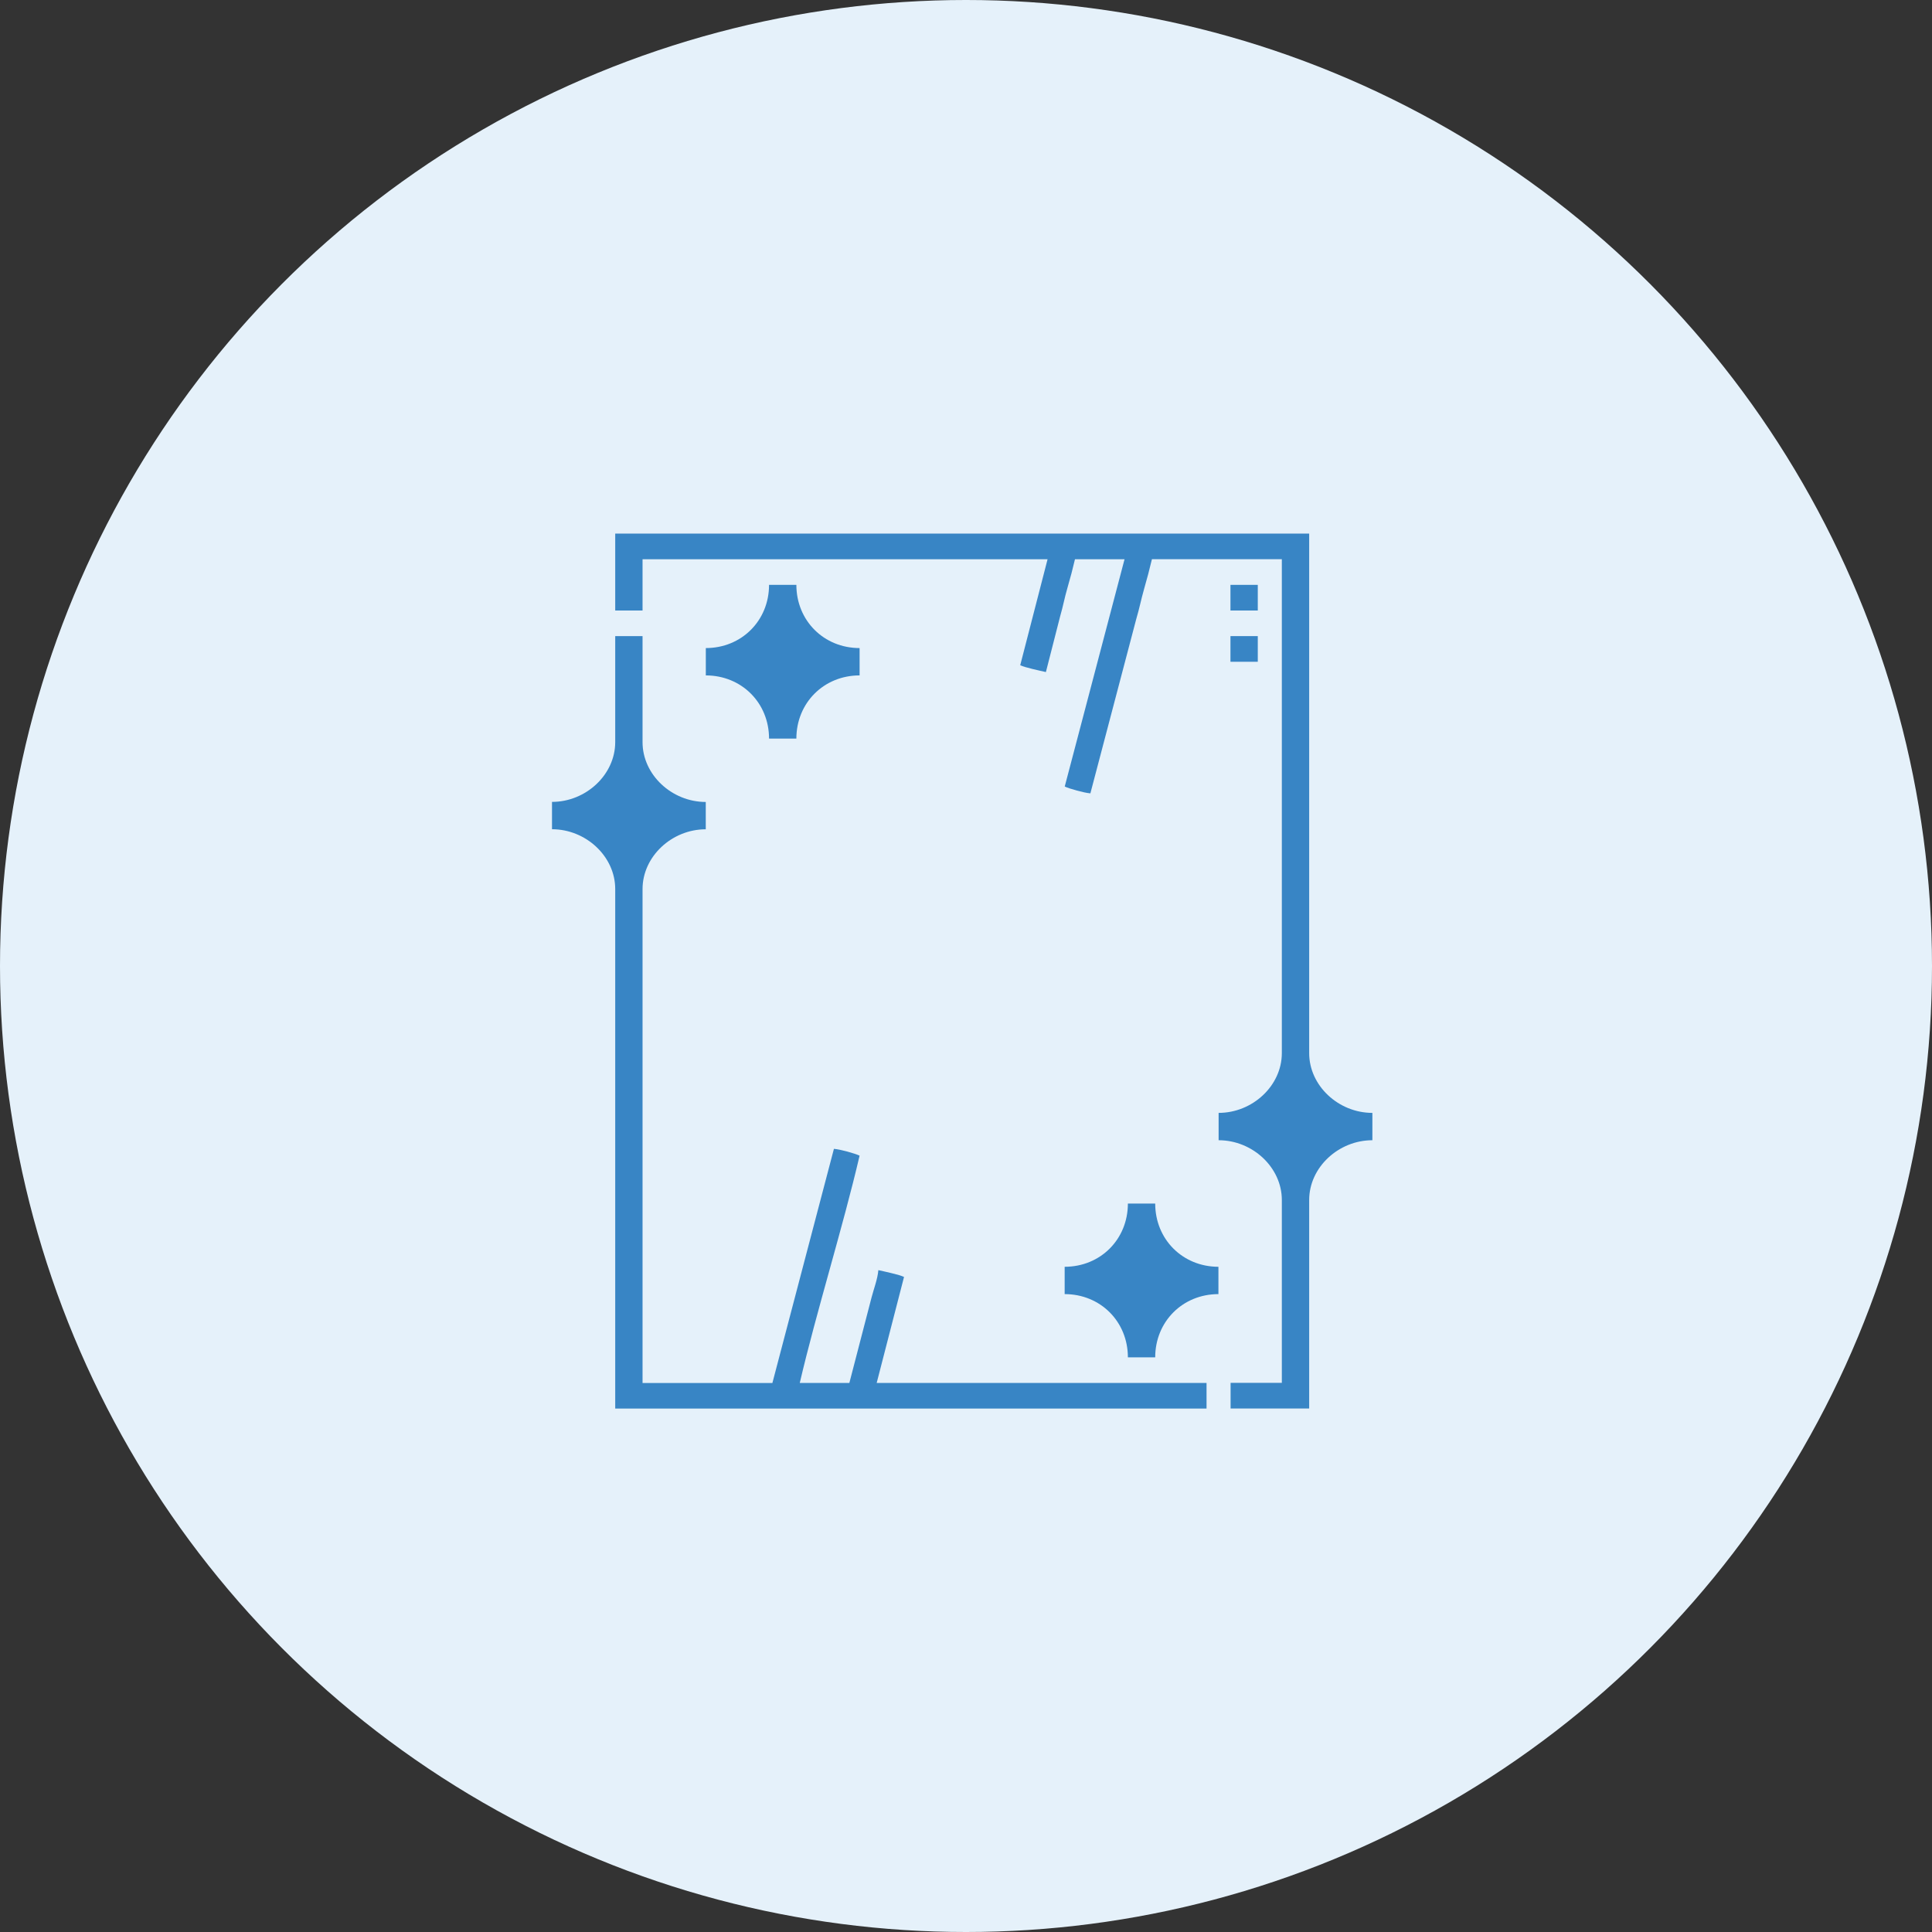<?xml version="1.0" encoding="UTF-8"?>
<svg width="105px" height="105px" viewBox="0 0 105 105" version="1.1" xmlns="http://www.w3.org/2000/svg" xmlns:xlink="http://www.w3.org/1999/xlink">
    <rect x="0" y="0" width="105" height="105" fill="#333333" stroke="none"/>
    <title>glas</title>
    <g id="Page-1" stroke="none" stroke-width="1" fill="none" fill-rule="evenodd">
        <g id="materiaal" transform="translate(-1170, 0)">
            <g id="glas" transform="translate(1170, 0)">
                <circle id="circel" fill="#E5F1FA" cx="52.5" cy="52.5" r="52.5"></circle>
                <path d="M33.436,33.18 L34.921,33.18 L34.921,30.395 L56.933,30.395 L55.447,36.154 C55.706,36.28 56.503,36.448 56.842,36.525 L57.618,33.491 C57.778,32.942 57.855,32.488 58.016,31.939 C58.173,31.405 58.299,30.919 58.422,30.395 L61.116,30.395 L57.866,42.746 C58.121,42.868 58.911,43.089 59.26,43.117 L61.756,33.631 C61.92,33.082 62.014,32.589 62.179,32.009 C62.34,31.45 62.476,30.94 62.605,30.391 L69.665,30.391 L69.665,57.233 C69.665,59.008 68.071,60.483 66.229,60.483 L66.229,61.969 C68.071,61.969 69.665,63.444 69.665,65.219 L69.665,75.156 L66.88,75.156 L66.88,76.55 L71.151,76.55 L71.151,65.219 C71.151,63.444 72.744,61.969 74.586,61.969 L74.586,60.483 C72.744,60.483 71.151,59.008 71.151,57.233 L71.151,29 L33.436,29 L33.436,33.18 Z" id="Path" fill="#3885C5"></path>
                <path d="M33.436,40.331 C33.436,42.106 31.842,43.581 30,43.581 L30,45.067 C31.842,45.067 33.436,46.542 33.436,48.317 L33.436,76.553 L65.573,76.553 L65.573,75.159 L47.646,75.159 L49.132,69.399 C48.873,69.273 48.076,69.106 47.737,69.029 C47.699,69.501 47.479,70.081 47.367,70.514 L46.161,75.159 L43.466,75.159 C44.365,71.304 45.815,66.683 46.717,62.807 C46.462,62.685 45.672,62.465 45.322,62.437 L41.978,75.162 L34.921,75.162 L34.921,48.321 C34.921,46.545 36.515,45.07 38.357,45.07 L38.357,43.585 C36.515,43.585 34.921,42.11 34.921,40.334 L34.921,34.571 L33.436,34.571 L33.436,40.331 Z" id="Path" fill="#3885C5"></path>
                <path d="M38.36,35.221 L38.36,36.707 C40.304,36.707 41.796,38.199 41.796,40.142 L43.281,40.142 C43.281,38.199 44.774,36.707 46.717,36.707 L46.717,35.221 C44.774,35.221 43.281,33.729 43.281,31.786 L41.796,31.786 C41.796,33.729 40.304,35.221 38.36,35.221 Z" id="Path" fill="#3885C5"></path>
                <path d="M57.862,68.847 L57.862,70.332 C59.806,70.332 61.298,71.825 61.298,73.768 L62.783,73.768 C62.783,71.825 64.276,70.332 66.219,70.332 L66.219,68.847 C64.276,68.847 62.783,67.355 62.783,65.411 L61.298,65.411 C61.298,67.355 59.806,68.847 57.862,68.847 Z" id="Path" fill="#3885C5"></path>
                <polygon id="Path" fill="#3885C5" fill-rule="nonzero" points="68.358 31.786 66.873 31.786 66.873 33.18 68.358 33.18"></polygon>
                <polygon id="Path" fill="#3885C5" fill-rule="nonzero" points="68.358 34.571 66.873 34.571 66.873 35.966 68.358 35.966"></polygon>
            </g>
        </g>
    </g>
</svg>